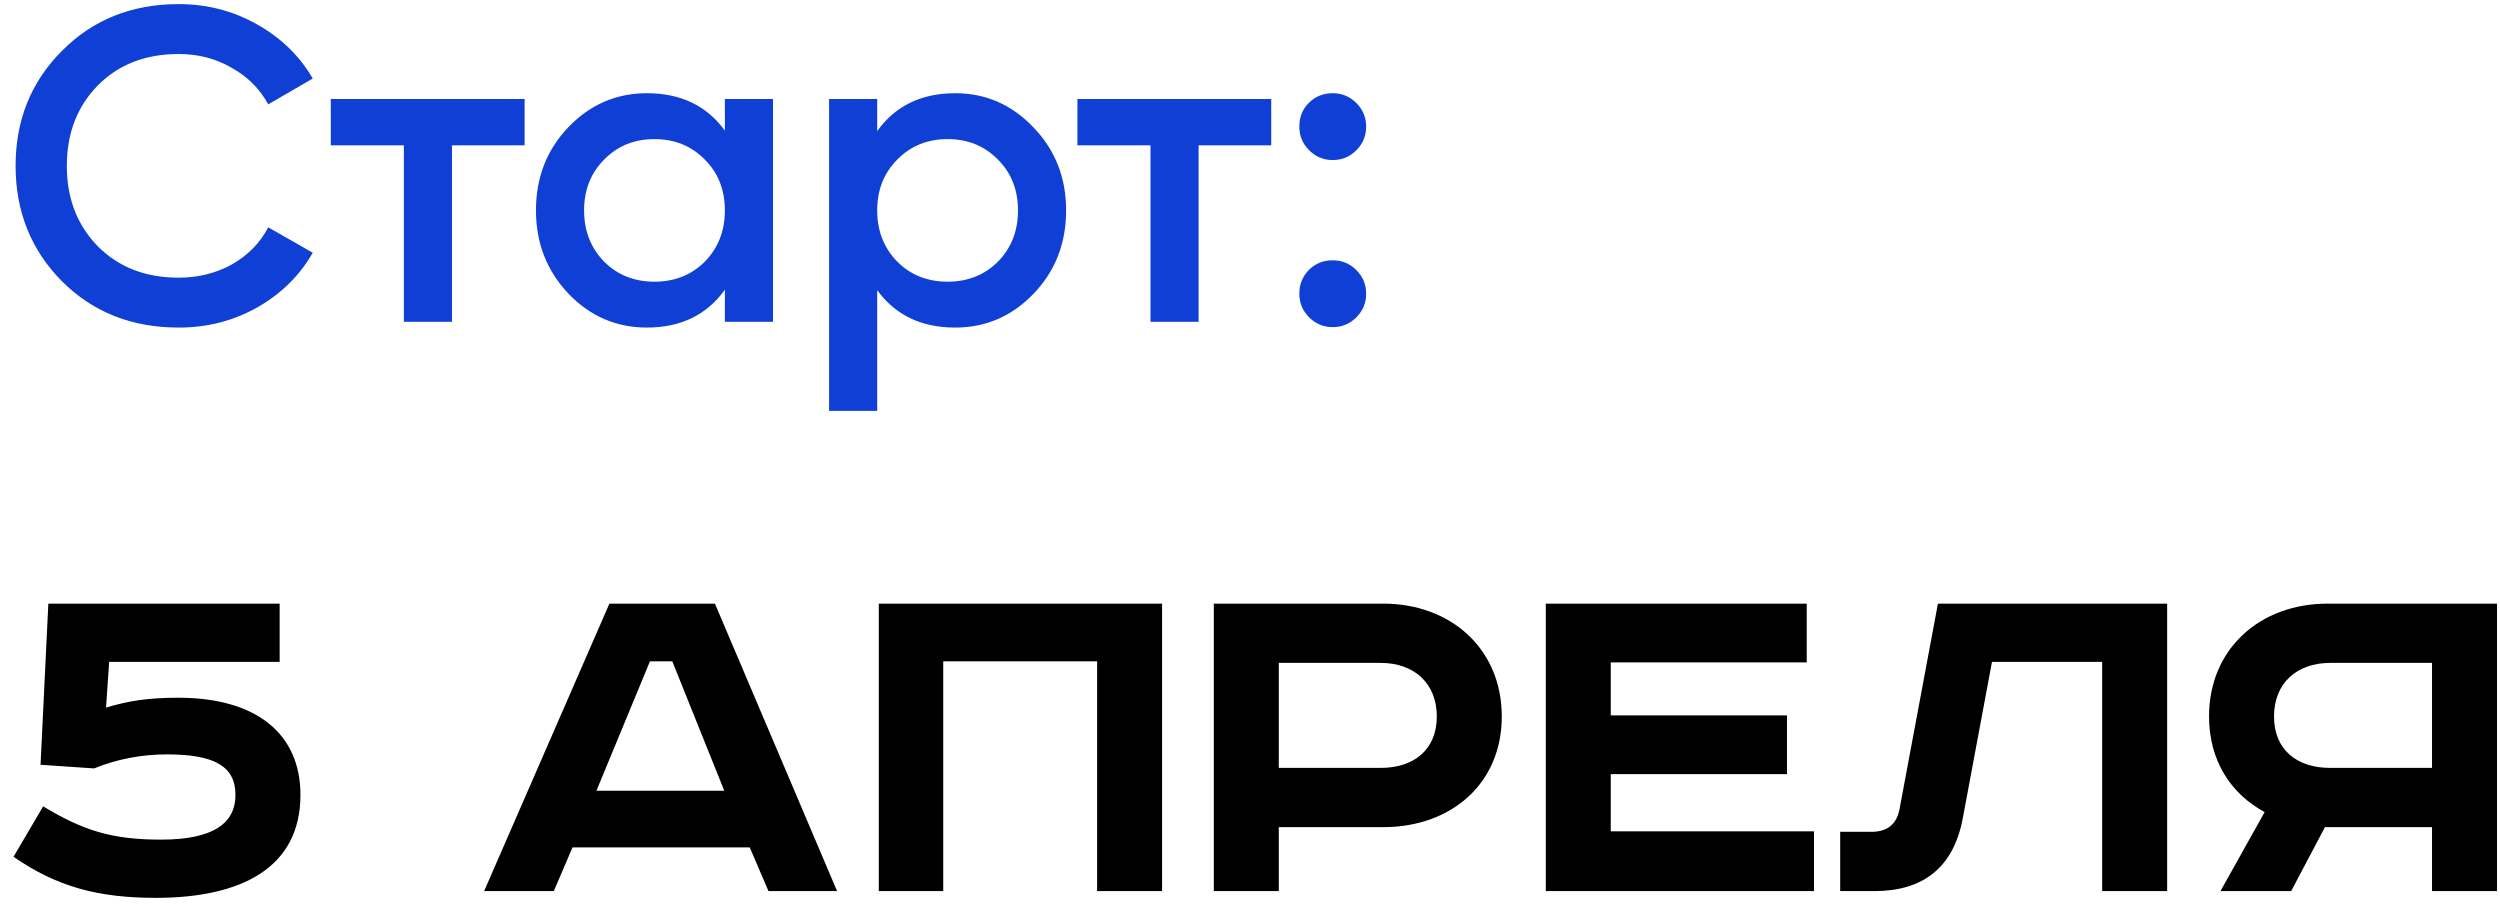 <?xml version="1.0" encoding="UTF-8"?> <svg xmlns="http://www.w3.org/2000/svg" width="101" height="37" viewBox="0 0 101 37" fill="none"> <path d="M7.218 13.234C5.322 13.234 3.75 12.61 2.502 11.362C1.254 10.102 0.63 8.548 0.63 6.7C0.63 4.852 1.254 3.304 2.502 2.056C3.75 0.796 5.322 0.166 7.218 0.166C8.358 0.166 9.408 0.436 10.368 0.976C11.34 1.516 12.096 2.248 12.636 3.172L10.836 4.216C10.5 3.592 10.008 3.1 9.36 2.74C8.724 2.368 8.01 2.182 7.218 2.182C5.874 2.182 4.782 2.608 3.942 3.46C3.114 4.312 2.7 5.392 2.7 6.7C2.7 8.008 3.114 9.088 3.942 9.94C4.782 10.792 5.874 11.218 7.218 11.218C8.01 11.218 8.73 11.038 9.378 10.678C10.026 10.306 10.512 9.808 10.836 9.184L12.636 10.21C12.108 11.134 11.358 11.872 10.386 12.424C9.426 12.964 8.37 13.234 7.218 13.234ZM21.194 4V5.872H18.26V13H16.316V5.872H13.364V4H21.194ZM29.285 4H31.229V13H29.285V11.704C28.553 12.724 27.503 13.234 26.135 13.234C24.899 13.234 23.843 12.778 22.967 11.866C22.091 10.942 21.653 9.82 21.653 8.5C21.653 7.168 22.091 6.046 22.967 5.134C23.843 4.222 24.899 3.766 26.135 3.766C27.503 3.766 28.553 4.27 29.285 5.278V4ZM24.407 10.57C24.947 11.11 25.625 11.38 26.441 11.38C27.257 11.38 27.935 11.11 28.475 10.57C29.015 10.018 29.285 9.328 29.285 8.5C29.285 7.672 29.015 6.988 28.475 6.448C27.935 5.896 27.257 5.62 26.441 5.62C25.625 5.62 24.947 5.896 24.407 6.448C23.867 6.988 23.597 7.672 23.597 8.5C23.597 9.328 23.867 10.018 24.407 10.57ZM38.589 3.766C39.825 3.766 40.881 4.228 41.757 5.152C42.633 6.064 43.071 7.18 43.071 8.5C43.071 9.832 42.633 10.954 41.757 11.866C40.881 12.778 39.825 13.234 38.589 13.234C37.221 13.234 36.171 12.73 35.439 11.722V16.6H33.495V4H35.439V5.296C36.171 4.276 37.221 3.766 38.589 3.766ZM36.249 10.57C36.789 11.11 37.467 11.38 38.283 11.38C39.099 11.38 39.777 11.11 40.317 10.57C40.857 10.018 41.127 9.328 41.127 8.5C41.127 7.672 40.857 6.988 40.317 6.448C39.777 5.896 39.099 5.62 38.283 5.62C37.467 5.62 36.789 5.896 36.249 6.448C35.709 6.988 35.439 7.672 35.439 8.5C35.439 9.328 35.709 10.018 36.249 10.57ZM51.358 4V5.872H48.424V13H46.48V5.872H43.528V4H51.358ZM54.797 6.07C54.533 6.334 54.215 6.466 53.843 6.466C53.471 6.466 53.153 6.334 52.889 6.07C52.625 5.806 52.493 5.488 52.493 5.116C52.493 4.732 52.619 4.414 52.871 4.162C53.135 3.898 53.459 3.766 53.843 3.766C54.215 3.766 54.533 3.898 54.797 4.162C55.061 4.426 55.193 4.744 55.193 5.116C55.193 5.488 55.061 5.806 54.797 6.07ZM54.797 12.82C54.533 13.084 54.215 13.216 53.843 13.216C53.471 13.216 53.153 13.084 52.889 12.82C52.625 12.556 52.493 12.238 52.493 11.866C52.493 11.494 52.619 11.176 52.871 10.912C53.135 10.648 53.459 10.516 53.843 10.516C54.215 10.516 54.533 10.648 54.797 10.912C55.061 11.176 55.193 11.494 55.193 11.866C55.193 12.238 55.061 12.556 54.797 12.82Z" fill="#103FD5"></path> <path d="M3.801 31.044C4.725 30.666 5.733 30.477 6.741 30.477C8.631 30.477 9.513 30.939 9.513 32.115C9.513 33.249 8.631 33.921 6.51 33.921C4.536 33.921 3.381 33.564 1.743 32.577L0.546 34.614C2.31 35.832 3.969 36.273 6.3 36.273C9.723 36.273 12.138 35.076 12.138 32.115C12.138 29.637 10.353 28.188 7.203 28.188C5.985 28.188 5.187 28.314 4.284 28.587L4.41 26.739H11.298V24.387H1.953L1.638 30.897L3.801 31.044ZM26.258 26.718H27.161L29.261 31.947H24.095L26.258 26.718ZM24.62 24.387L19.559 36H22.373L23.129 34.236H30.29L31.046 36H33.818L28.883 24.387H24.62ZM35.503 24.387V36H38.107V26.718H44.323V36H46.948V24.387H35.503ZM49.038 24.387V36H51.663V33.417H55.884C58.614 33.417 60.672 31.674 60.672 28.944C60.672 26.214 58.614 24.387 55.884 24.387H49.038ZM51.663 26.781H55.779C57.123 26.781 58.047 27.6 58.047 28.944C58.047 30.288 57.123 31.023 55.779 31.023H51.663V26.781ZM62.45 24.387V36H73.286V33.585H65.075V31.275H72.194V28.902H65.075V26.76H72.992V24.387H62.45ZM78.292 24.387L76.738 32.703C76.612 33.333 76.213 33.606 75.604 33.606H74.344V36H75.73C77.641 36 78.922 35.097 79.3 33.039L80.476 26.739H84.928V36H87.553V24.387H78.292ZM100.879 24.387H94.033C91.303 24.387 89.245 26.214 89.245 28.944C89.245 30.729 90.127 32.073 91.492 32.808L89.707 36H92.563L93.928 33.417H98.254V36H100.879V24.387ZM98.254 26.781V31.023H94.138C92.794 31.023 91.87 30.288 91.87 28.944C91.87 27.6 92.794 26.781 94.138 26.781H98.254Z" fill="black"></path> </svg> 